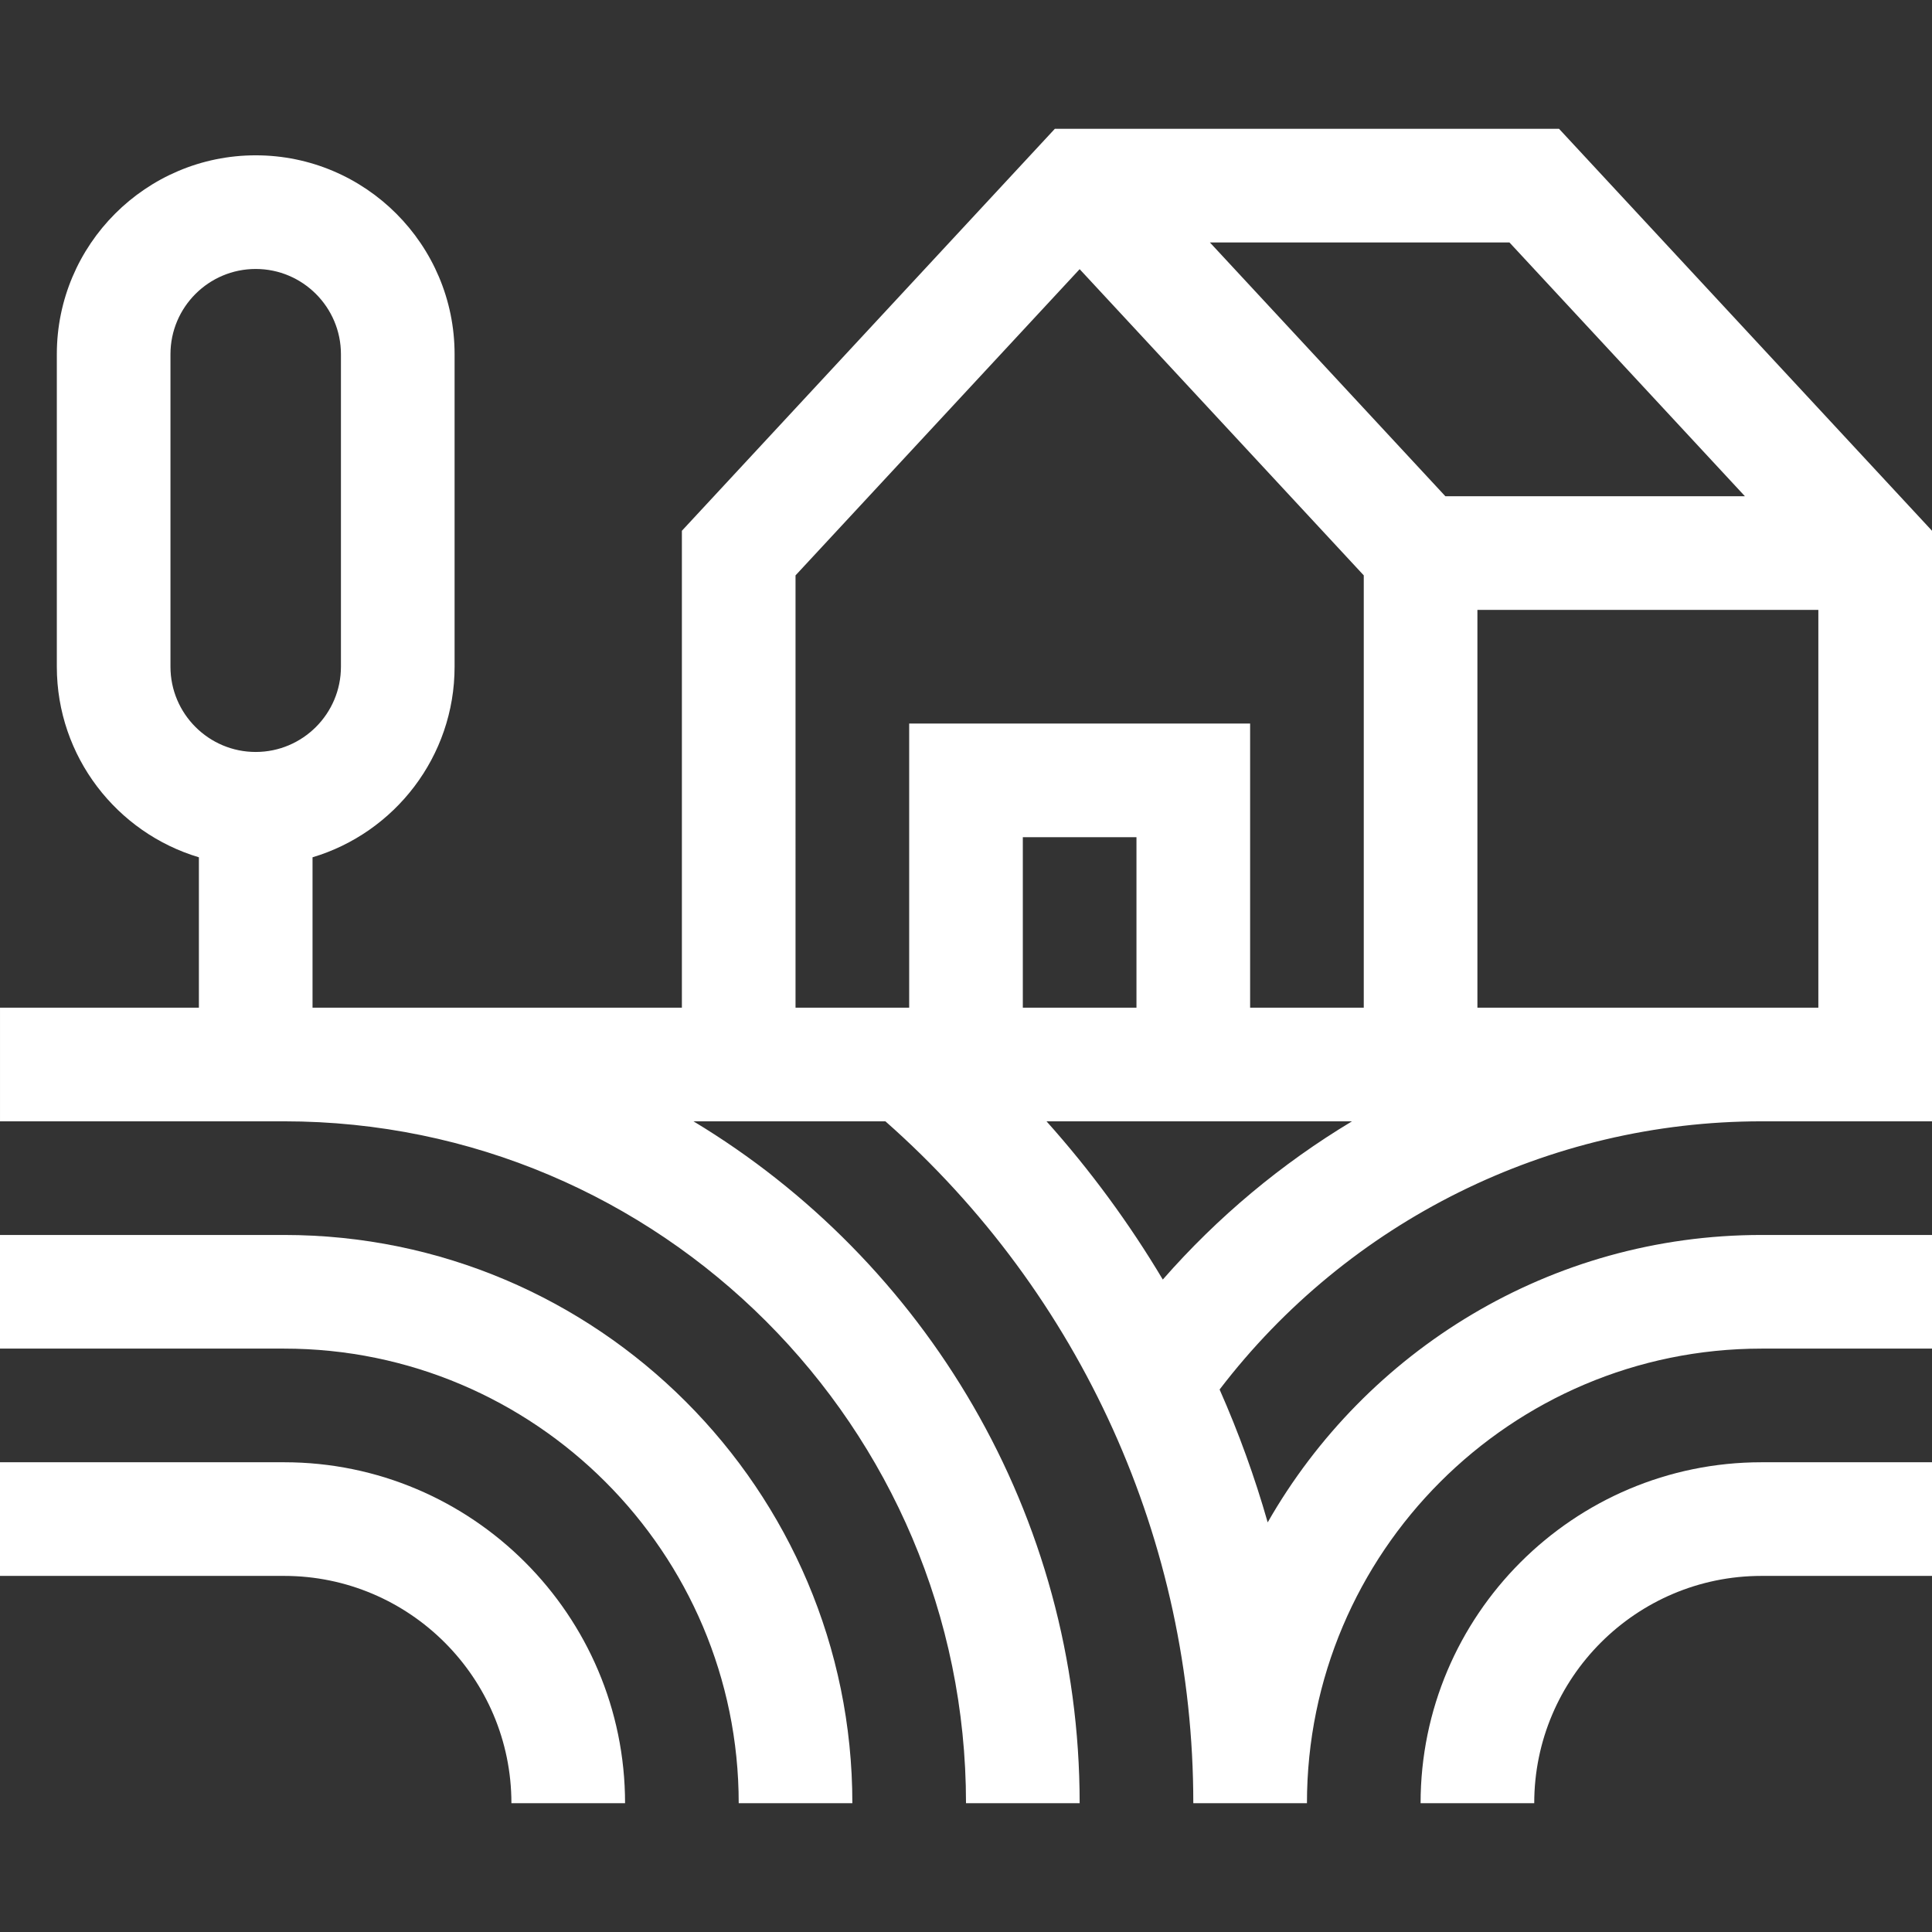 <svg xmlns="http://www.w3.org/2000/svg" version="1.1" xmlns:xlink="http://www.w3.org/1999/xlink" xmlns:svgjs="http://svgjs.com/svgjs" width="512" height="512" x="0" y="0" viewBox="0 0 510 510" style="enable-background:new 0 0 512 512" xml:space="preserve"><rect x="0" y="0" width="510" height="510" fill="#333333" stroke="none"/><g><g><path d="m375 476h30c0-33.084 26.916-60 60-60h45v-30h-45c-49.626 0-90 40.374-90 90z" fill="#ffffff" data-original="#000000"></path><path d="m75 326h-75v30h75c66.168 0 120 53.832 120 120h30c0-82.71-67.29-150-150-150z" fill="#ffffff" data-original="#000000"></path><path d="m75 386h-75v30h75c33.084 0 60 26.916 60 60h30c0-49.626-40.374-90-90-90z" fill="#ffffff" data-original="#000000"></path><path d="m411.545 34h-133.09l-98.455 106.113v125.887h-97.5v-39.695c21.66-6.471 37.5-26.569 37.5-50.305v-82.5c0-28.948-23.552-52.5-52.5-52.5s-52.5 23.552-52.5 52.5v82.5c0 23.736 15.84 43.834 37.5 50.305v39.695h-52.5v30h75c99.252 0 180 80.748 180 180h30c0-76.302-40.91-143.223-101.943-180h50.665c51.704 45.623 81.278 110.953 81.278 180h30c0-66.168 53.832-120 120-120h45v-30h-45c-55.765 0-104.515 30.591-130.363 75.869-3.419-11.99-7.666-23.705-12.694-35.074 34.001-44.473 86.856-70.795 143.057-70.795h45c0-15.954 0-128.52 0-155.887zm49.075 97h-79.075l-62.165-67h79.075zm-250.62 20.887 75-80.833 75 80.833v114.113h-30v-75h-90v75h-30zm90 114.113h-30v-45h30zm-255-90v-82.5c0-12.406 10.094-22.5 22.5-22.5s22.5 10.094 22.5 22.5v82.5c0 12.406-10.094 22.5-22.5 22.5s-22.5-10.094-22.5-22.5zm261.951 161.77c-8.824-14.798-19.084-28.795-30.697-41.77h80.642c-18.568 11.152-35.444 25.207-49.945 41.77zm83.049-71.77v-105h90v105c-13.864 0-79.049 0-90 0z" fill="#ffffff" data-original="#000000"></path></g></g></svg>